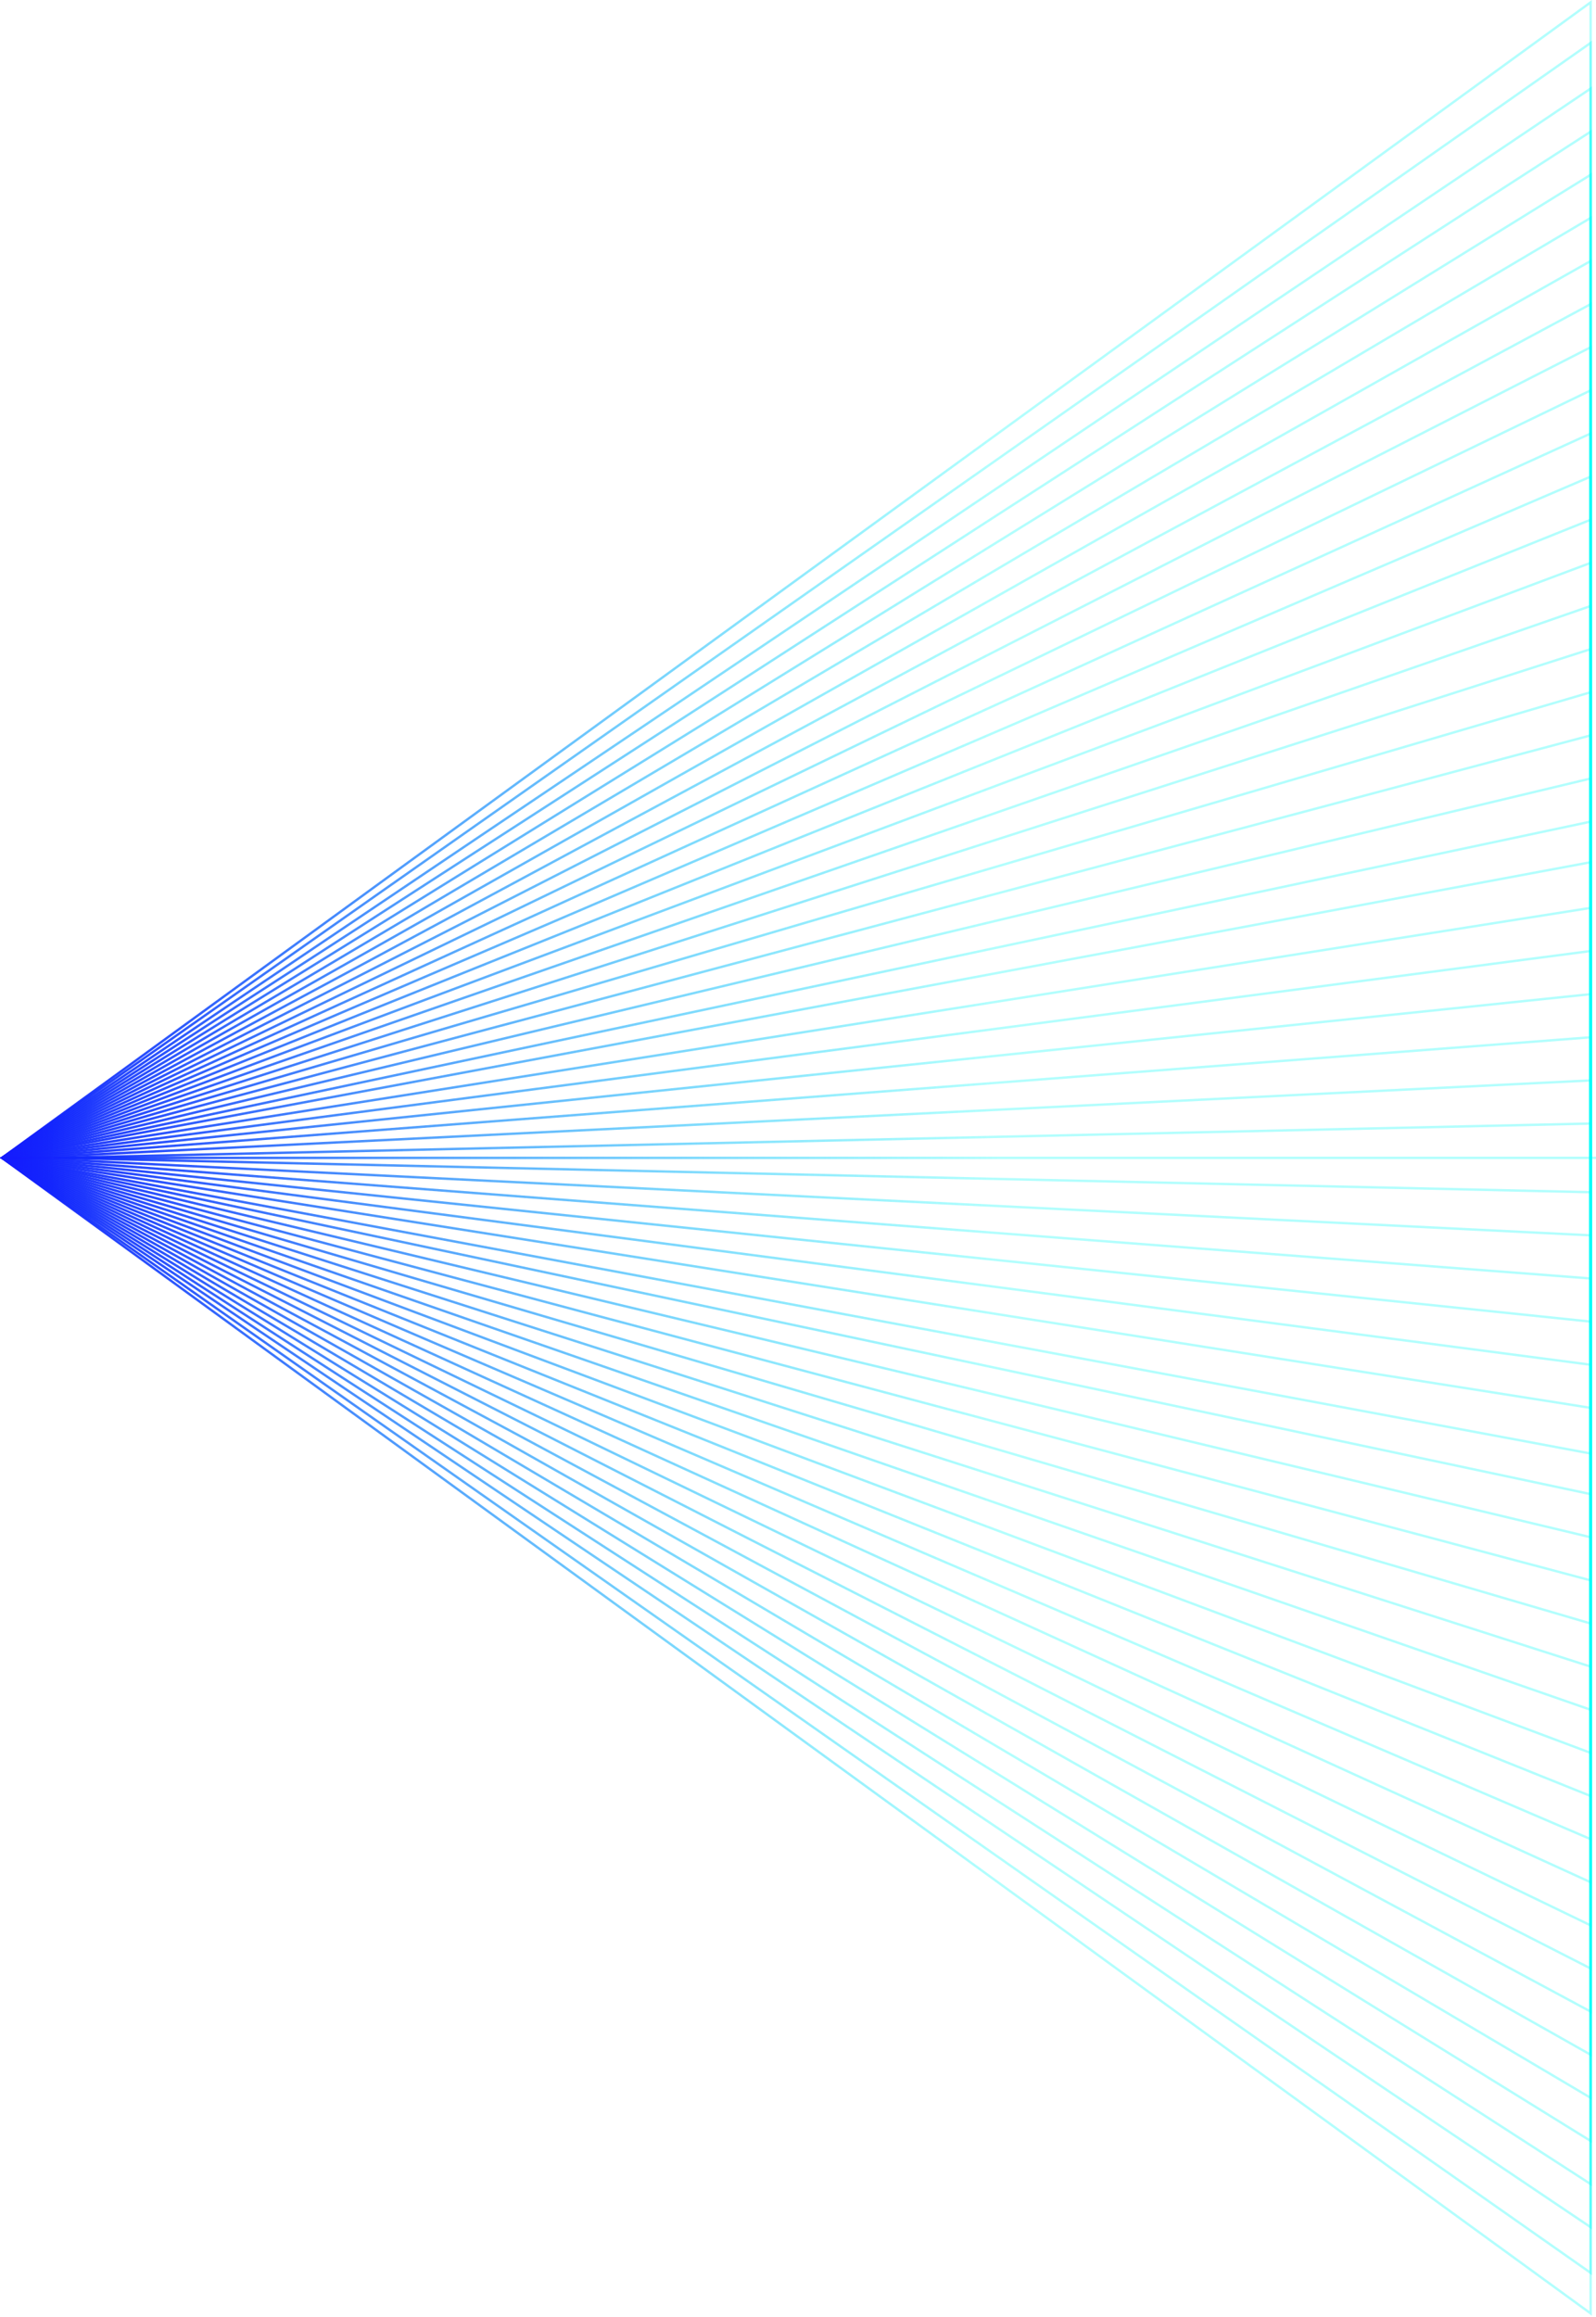 <svg width="935" height="1357" viewBox="0 0 935 1357" fill="none" xmlns="http://www.w3.org/2000/svg">
<path d="M1.19 678.073L931.845 1.374V1354.77L1.19 678.073Z" stroke="url(#paint0_linear_13_48)" stroke-width="1.4"/>
<path d="M1.219 678.072L931.845 25.137V1331.01L1.219 678.072Z" stroke="url(#paint1_linear_13_48)" stroke-width="1.4"/>
<path d="M1.254 678.071L931.845 51.871V1304.27L1.254 678.071Z" stroke="url(#paint2_linear_13_48)" stroke-width="1.4"/>
<path d="M1.29 678.073L931.845 77.122V1279.02L1.29 678.073Z" stroke="url(#paint3_linear_13_48)" stroke-width="1.4"/>
<path d="M1.33 678.074L931.845 102.373V1253.77L1.33 678.074Z" stroke="url(#paint4_linear_13_48)" stroke-width="1.4"/>
<path d="M1.375 678.071L931.845 127.621V1228.52L1.375 678.071Z" stroke="url(#paint5_linear_13_48)" stroke-width="1.4"/>
<path d="M1.424 678.072L931.845 152.872V1203.27L1.424 678.072Z" stroke="url(#paint6_linear_13_48)" stroke-width="1.4"/>
<path d="M1.479 678.074L931.845 178.125V1178.02L1.479 678.074Z" stroke="url(#paint7_linear_13_48)" stroke-width="1.4"/>
<path d="M1.54 678.07L931.845 203.373V1152.77L1.54 678.07Z" stroke="url(#paint8_linear_13_48)" stroke-width="1.4"/>
<path d="M1.609 678.072L931.845 228.626V1127.52L1.609 678.072Z" stroke="url(#paint9_linear_13_48)" stroke-width="1.4"/>
<path d="M1.687 678.074L931.845 253.88V1102.27L1.687 678.074Z" stroke="url(#paint10_linear_13_48)" stroke-width="1.4"/>
<path d="M1.776 678.075L931.845 279.134V1077.02L1.776 678.075Z" stroke="url(#paint11_linear_13_48)" stroke-width="1.4"/>
<path d="M1.877 678.071L931.845 304.382V1051.76L1.877 678.071Z" stroke="url(#paint12_linear_13_48)" stroke-width="1.4"/>
<path d="M1.995 678.074L931.845 329.638V1026.51L1.995 678.074Z" stroke="url(#paint13_linear_13_48)" stroke-width="1.4"/>
<path d="M2.132 678.075L931.845 354.893V1001.26L2.132 678.075Z" stroke="url(#paint14_linear_13_48)" stroke-width="1.4"/>
<path d="M2.293 678.072L931.845 380.144V976L2.293 678.072Z" stroke="url(#paint15_linear_13_48)" stroke-width="1.4"/>
<path d="M2.486 678.074L931.845 405.4V950.747L2.486 678.074Z" stroke="url(#paint16_linear_13_48)" stroke-width="1.4"/>
<path d="M2.72 678.074L931.845 430.656V925.493L2.72 678.074Z" stroke="url(#paint17_linear_13_48)" stroke-width="1.4"/>
<path d="M3.009 678.072L931.845 455.909V900.235L3.009 678.072Z" stroke="url(#paint18_linear_13_48)" stroke-width="1.4"/>
<path d="M3.374 678.073L931.845 481.165V874.98L3.374 678.073Z" stroke="url(#paint19_linear_13_48)" stroke-width="1.4"/>
<path d="M3.817 678.072L931.845 504.935V851.208L3.817 678.072Z" stroke="url(#paint20_linear_13_48)" stroke-width="1.4"/>
<path d="M4.489 678.072L931.845 531.678V824.466L4.489 678.072Z" stroke="url(#paint21_linear_13_48)" stroke-width="1.4"/>
<path d="M5.399 678.073L931.845 556.936V799.209L5.399 678.073Z" stroke="url(#paint22_linear_13_48)" stroke-width="1.4"/>
<path d="M6.79 678.074L931.845 582.195V773.953L6.79 678.074Z" stroke="url(#paint23_linear_13_48)" stroke-width="1.4"/>
<path d="M9.172 678.075L931.845 607.455V748.696L9.172 678.075Z" stroke="url(#paint24_linear_13_48)" stroke-width="1.4"/>
<path d="M14.178 678.072L931.845 632.711V723.434L14.178 678.072Z" stroke="url(#paint25_linear_13_48)" stroke-width="1.4"/>
<path d="M31.364 678.073L931.845 657.971V698.176L31.364 678.073Z" stroke="url(#paint26_linear_13_48)" stroke-width="1.4"/>
<path d="M4.909 678.072L935 678.072" stroke="url(#paint27_linear_13_48)" stroke-width="1.4"/>
<defs>
<linearGradient id="paint0_linear_13_48" x1="3.511" y1="678.022" x2="830.647" y2="678.022" gradientUnits="userSpaceOnUse">
<stop stop-color="#141BFD"/>
<stop offset="0.702" stop-color="#00FDFA" stop-opacity="0.3"/>
</linearGradient>
<linearGradient id="paint1_linear_13_48" x1="3.511" y1="678.023" x2="830.647" y2="678.023" gradientUnits="userSpaceOnUse">
<stop stop-color="#141BFD"/>
<stop offset="0.702" stop-color="#00FDFA" stop-opacity="0.3"/>
</linearGradient>
<linearGradient id="paint2_linear_13_48" x1="3.511" y1="678.024" x2="830.647" y2="678.024" gradientUnits="userSpaceOnUse">
<stop stop-color="#141BFD"/>
<stop offset="0.702" stop-color="#00FDFA" stop-opacity="0.3"/>
</linearGradient>
<linearGradient id="paint3_linear_13_48" x1="3.511" y1="678.028" x2="830.647" y2="678.028" gradientUnits="userSpaceOnUse">
<stop stop-color="#141BFD"/>
<stop offset="0.702" stop-color="#00FDFA" stop-opacity="0.3"/>
</linearGradient>
<linearGradient id="paint4_linear_13_48" x1="3.511" y1="678.03" x2="830.647" y2="678.03" gradientUnits="userSpaceOnUse">
<stop stop-color="#141BFD"/>
<stop offset="0.702" stop-color="#00FDFA" stop-opacity="0.3"/>
</linearGradient>
<linearGradient id="paint5_linear_13_48" x1="3.511" y1="678.03" x2="830.647" y2="678.03" gradientUnits="userSpaceOnUse">
<stop stop-color="#141BFD"/>
<stop offset="0.702" stop-color="#00FDFA" stop-opacity="0.3"/>
</linearGradient>
<linearGradient id="paint6_linear_13_48" x1="3.511" y1="678.033" x2="830.647" y2="678.033" gradientUnits="userSpaceOnUse">
<stop stop-color="#141BFD"/>
<stop offset="0.702" stop-color="#00FDFA" stop-opacity="0.3"/>
</linearGradient>
<linearGradient id="paint7_linear_13_48" x1="3.511" y1="678.036" x2="830.647" y2="678.036" gradientUnits="userSpaceOnUse">
<stop stop-color="#141BFD"/>
<stop offset="0.702" stop-color="#00FDFA" stop-opacity="0.3"/>
</linearGradient>
<linearGradient id="paint8_linear_13_48" x1="3.511" y1="678.035" x2="830.647" y2="678.035" gradientUnits="userSpaceOnUse">
<stop stop-color="#141BFD"/>
<stop offset="0.702" stop-color="#00FDFA" stop-opacity="0.3"/>
</linearGradient>
<linearGradient id="paint9_linear_13_48" x1="3.511" y1="678.038" x2="830.647" y2="678.038" gradientUnits="userSpaceOnUse">
<stop stop-color="#141BFD"/>
<stop offset="0.702" stop-color="#00FDFA" stop-opacity="0.3"/>
</linearGradient>
<linearGradient id="paint10_linear_13_48" x1="3.511" y1="678.042" x2="830.647" y2="678.042" gradientUnits="userSpaceOnUse">
<stop stop-color="#141BFD"/>
<stop offset="0.702" stop-color="#00FDFA" stop-opacity="0.3"/>
</linearGradient>
<linearGradient id="paint11_linear_13_48" x1="3.511" y1="678.045" x2="830.647" y2="678.045" gradientUnits="userSpaceOnUse">
<stop stop-color="#141BFD"/>
<stop offset="0.702" stop-color="#00FDFA" stop-opacity="0.3"/>
</linearGradient>
<linearGradient id="paint12_linear_13_48" x1="3.511" y1="678.043" x2="830.647" y2="678.043" gradientUnits="userSpaceOnUse">
<stop stop-color="#141BFD"/>
<stop offset="0.702" stop-color="#00FDFA" stop-opacity="0.3"/>
</linearGradient>
<linearGradient id="paint13_linear_13_48" x1="3.511" y1="678.047" x2="830.647" y2="678.047" gradientUnits="userSpaceOnUse">
<stop stop-color="#141BFD"/>
<stop offset="0.702" stop-color="#00FDFA" stop-opacity="0.3"/>
</linearGradient>
<linearGradient id="paint14_linear_13_48" x1="3.511" y1="678.051" x2="830.647" y2="678.051" gradientUnits="userSpaceOnUse">
<stop stop-color="#141BFD"/>
<stop offset="0.702" stop-color="#00FDFA" stop-opacity="0.3"/>
</linearGradient>
<linearGradient id="paint15_linear_13_48" x1="3.511" y1="678.049" x2="830.647" y2="678.049" gradientUnits="userSpaceOnUse">
<stop stop-color="#141BFD"/>
<stop offset="0.702" stop-color="#00FDFA" stop-opacity="0.3"/>
</linearGradient>
<linearGradient id="paint16_linear_13_48" x1="3.511" y1="678.053" x2="830.647" y2="678.053" gradientUnits="userSpaceOnUse">
<stop stop-color="#141BFD"/>
<stop offset="0.702" stop-color="#00FDFA" stop-opacity="0.3"/>
</linearGradient>
<linearGradient id="paint17_linear_13_48" x1="3.511" y1="678.056" x2="830.647" y2="678.056" gradientUnits="userSpaceOnUse">
<stop stop-color="#141BFD"/>
<stop offset="0.702" stop-color="#00FDFA" stop-opacity="0.3"/>
</linearGradient>
<linearGradient id="paint18_linear_13_48" x1="3.511" y1="678.055" x2="830.647" y2="678.055" gradientUnits="userSpaceOnUse">
<stop stop-color="#141BFD"/>
<stop offset="0.702" stop-color="#00FDFA" stop-opacity="0.3"/>
</linearGradient>
<linearGradient id="paint19_linear_13_48" x1="3.511" y1="678.058" x2="830.647" y2="678.058" gradientUnits="userSpaceOnUse">
<stop stop-color="#141BFD"/>
<stop offset="0.702" stop-color="#00FDFA" stop-opacity="0.3"/>
</linearGradient>
<linearGradient id="paint20_linear_13_48" x1="3.511" y1="678.059" x2="830.647" y2="678.059" gradientUnits="userSpaceOnUse">
<stop stop-color="#141BFD"/>
<stop offset="0.702" stop-color="#00FDFA" stop-opacity="0.3"/>
</linearGradient>
<linearGradient id="paint21_linear_13_48" x1="3.511" y1="678.061" x2="830.647" y2="678.061" gradientUnits="userSpaceOnUse">
<stop stop-color="#141BFD"/>
<stop offset="0.702" stop-color="#00FDFA" stop-opacity="0.3"/>
</linearGradient>
<linearGradient id="paint22_linear_13_48" x1="3.511" y1="678.063" x2="830.647" y2="678.063" gradientUnits="userSpaceOnUse">
<stop stop-color="#141BFD"/>
<stop offset="0.702" stop-color="#00FDFA" stop-opacity="0.3"/>
</linearGradient>
<linearGradient id="paint23_linear_13_48" x1="3.511" y1="678.067" x2="830.647" y2="678.067" gradientUnits="userSpaceOnUse">
<stop stop-color="#141BFD"/>
<stop offset="0.702" stop-color="#00FDFA" stop-opacity="0.3"/>
</linearGradient>
<linearGradient id="paint24_linear_13_48" x1="3.511" y1="678.07" x2="830.647" y2="678.07" gradientUnits="userSpaceOnUse">
<stop stop-color="#141BFD"/>
<stop offset="0.702" stop-color="#00FDFA" stop-opacity="0.3"/>
</linearGradient>
<linearGradient id="paint25_linear_13_48" x1="3.511" y1="678.069" x2="830.647" y2="678.069" gradientUnits="userSpaceOnUse">
<stop stop-color="#141BFD"/>
<stop offset="0.702" stop-color="#00FDFA" stop-opacity="0.3"/>
</linearGradient>
<linearGradient id="paint26_linear_13_48" x1="3.511" y1="678.072" x2="830.647" y2="678.072" gradientUnits="userSpaceOnUse">
<stop stop-color="#141BFD"/>
<stop offset="0.702" stop-color="#00FDFA" stop-opacity="0.3"/>
</linearGradient>
<linearGradient id="paint27_linear_13_48" x1="8.411" y1="678.572" x2="833.37" y2="678.572" gradientUnits="userSpaceOnUse">
<stop stop-color="#141BFD"/>
<stop offset="0.702" stop-color="#00FDFA" stop-opacity="0.3"/>
</linearGradient>
</defs>
</svg>
